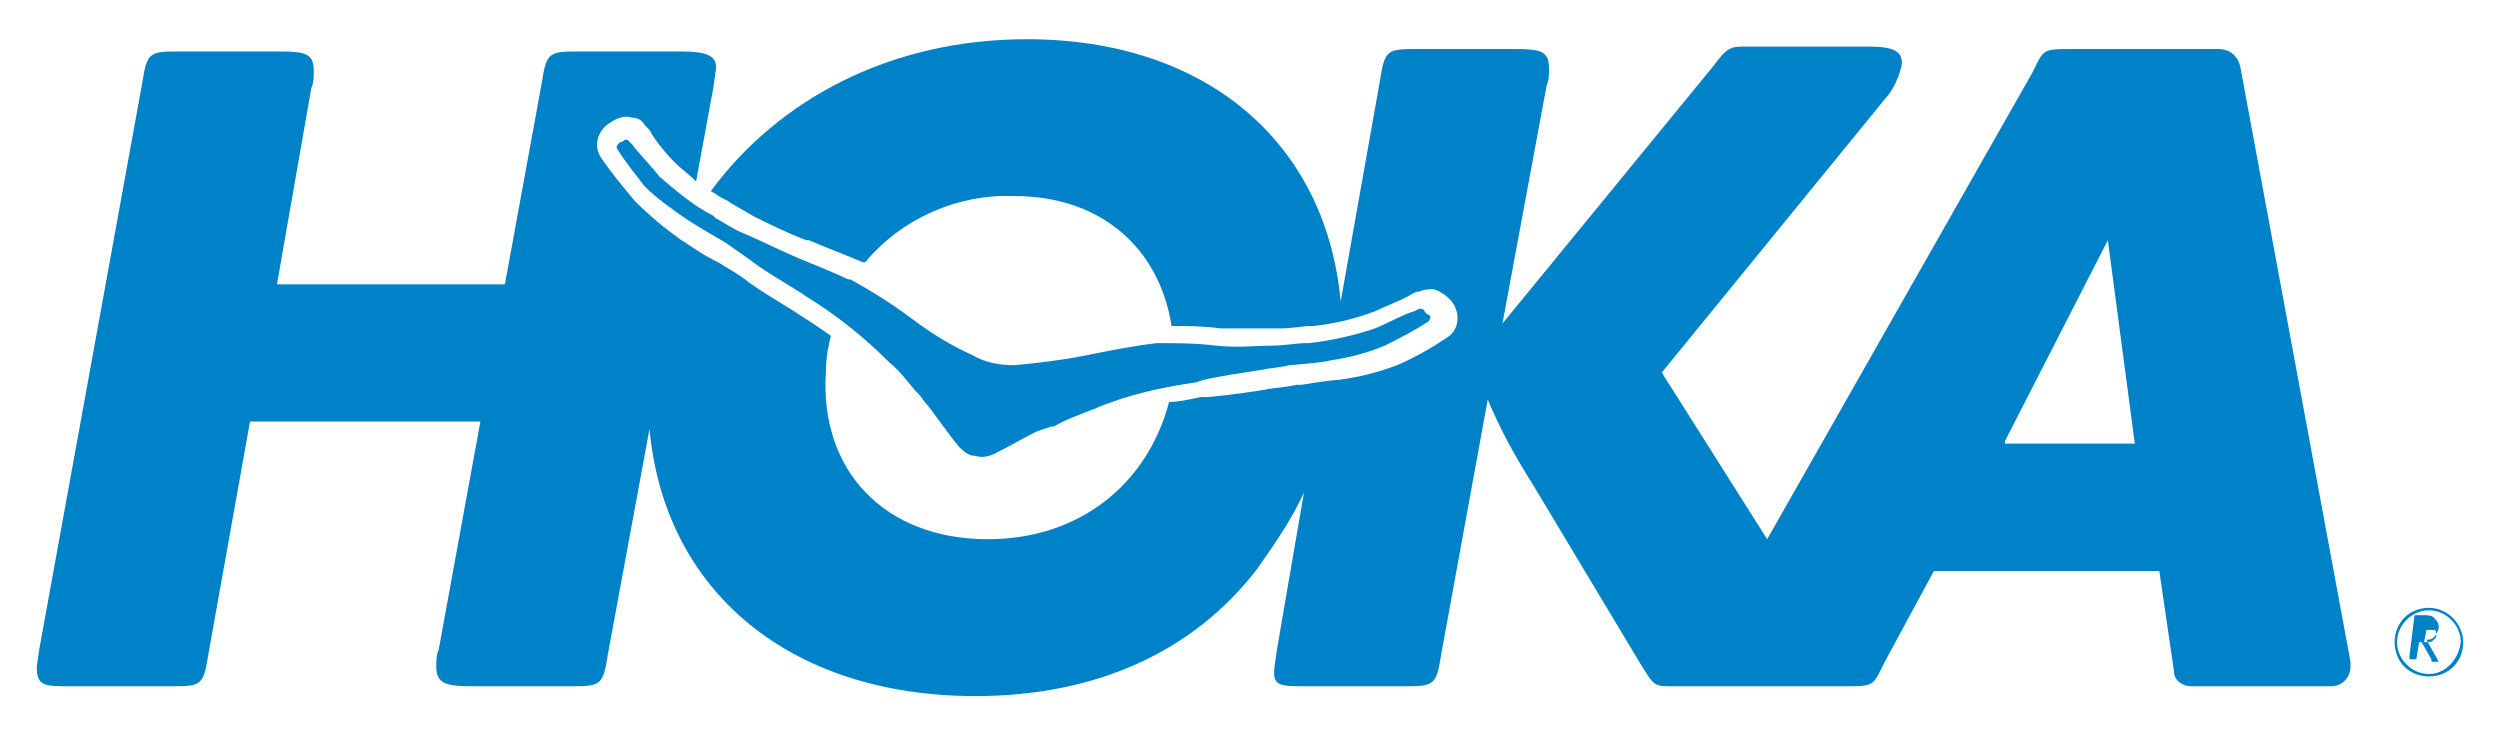 <?xml version="1.0" encoding="utf-8"?>
<!-- Generator: Adobe Illustrator 25.1.0, SVG Export Plug-In . SVG Version: 6.00 Build 0)  -->
<svg version="1.1" id="Layer_1" xmlns="http://www.w3.org/2000/svg" xmlns:xlink="http://www.w3.org/1999/xlink" x="0px" y="0px"
	 viewBox="0 0 102 30" style="enable-background:new 0 0 102 30;" xml:space="preserve">
<style type="text/css">
	.st0{fill:#0082C8;}
</style>
<g>
	<path class="st0" d="M99.5,27C99.6,27,99.6,27,99.5,27C99.5,27,99.5,27,99.5,27L99.3,27c-0.1,0-0.1,0-0.1-0.1l-0.4-0.7h-0.1
		l-0.1,0.6c0,0.1,0,0.1-0.1,0.1h-0.1c-0.1,0-0.1,0-0.1-0.1l0,0l0.2-1.6c0-0.1,0-0.1,0.1-0.1h0.3c0.1,0,0.3,0,0.4,0.1
		c0.1,0.1,0.2,0.2,0.2,0.4c0,0.1-0.1,0.3-0.2,0.4c-0.1,0.1-0.2,0.1-0.3,0.1L99.5,27z M98.9,26.2L98.9,26.2c0.3,0,0.3,0,0.4-0.1
		c0.1-0.1,0.1-0.1,0.1-0.2c0-0.1,0-0.2-0.1-0.2s-0.1,0-0.2,0H99L98.9,26.2z M99.1,24.8c-0.8,0-1.4,0.6-1.4,1.4s0.6,1.4,1.4,1.4
		s1.4-0.6,1.4-1.4C100.5,25.5,99.9,24.8,99.1,24.8L99.1,24.8z M99.1,27.5c-0.7,0-1.3-0.6-1.3-1.3c0-0.7,0.6-1.3,1.3-1.3
		s1.3,0.6,1.3,1.3l0,0C100.3,27,99.7,27.5,99.1,27.5z M58.3,13.1c-0.6,0.4-1.2,0.7-1.8,1c-0.7,0.3-1.5,0.5-2.2,0.6
		c-0.3,0.1-1.7,0.2-1.7,0.2c-0.4,0.1-0.7,0.1-1.2,0.2c-0.6,0.1-1.4,0.2-2.3,0.4l-0.3,0.1c-1.4,0.2-2.8,0.5-4.2,1.1
		c-0.5,0.2-1.1,0.4-1.6,0.7h-0.1l-0.6,0.2c-0.4,0.2-1.1,0.6-1.7,0.9c-0.2,0.1-0.5,0.2-0.8,0.1c-0.3,0-0.5-0.2-0.7-0.4
		c-0.4-0.5-0.9-1.2-1.2-1.6c-0.2-0.2-0.3-0.4-0.4-0.5h0c-0.4-0.4-0.7-0.9-1.2-1.3c-1-1-2.1-1.9-3.4-2.7l-0.3-0.2
		c-0.8-0.5-1.5-0.9-2-1.3l-1-0.7c0,0-1.2-0.7-1.5-0.9c-0.6-0.4-1.3-0.9-1.8-1.4c-0.3-0.4-0.8-1-1.1-1.5c-0.1-0.1,0-0.2,0.1-0.3
		c0.1,0,0.2-0.1,0.2-0.1h0.1c0,0,0.1,0.1,0.2,0.2c0.2,0.3,0.8,0.9,1.1,1.3c0.7,0.6,1.4,1.2,2.2,1.6l0.1,0.1c0.2,0.1,0.8,0.5,1.1,0.6
		c0.7,0.3,1.5,0.7,2.2,1c0.7,0.3,1.5,0.6,2.1,0.9h0.1c0.9,0.5,1.7,1,2.5,1.6s1.6,1.1,2.5,1.5c0.5,0.3,1.1,0.4,1.7,0.4
		c1-0.1,1.9-0.2,2.9-0.4s2-0.4,2.9-0.5h0.1c0.7,0,1.5,0,2.3,0.1c0.9,0.1,1.7,0,2.4,0c0.3,0,1-0.1,1.2-0.1h0.2
		c0.9-0.1,1.8-0.3,2.7-0.6c0.5-0.2,1.2-0.6,1.6-0.7l0.2-0.1H58c0.1,0,0.1,0.1,0.2,0.2C58.4,12.9,58.4,12.9,58.3,13.1L58.3,13.1z
		 M95.9,27L91.4,2.7C91.3,2.3,91,2,90.5,2h-5.9c-1.1,0-1.2,0-1.5,0.6L82.9,3L72.1,22l-4.3-6.8l9.3-11.4c0.2-0.3,0.4-0.7,0.5-1.2
		c0-0.5-0.3-0.7-1.4-0.7h-4.9c-0.7,0-0.8,0-1.4,0.8l-8.6,10.5l1.8-9.7c0.1-0.2,0.1-0.5,0.1-0.7c0-0.7-0.3-0.8-1.4-0.8h-3.9
		c-1.3,0-1.4,0-1.6,1.3l-1.6,9C54.1,5.8,49.2,1.6,41.9,1.6C36.4,1.6,31.8,4,29,7.8c0.2,0.1,0.3,0.2,0.5,0.3l0.2,0.1
		c0.1,0.1,0.7,0.4,1,0.6c0.6,0.3,1.4,0.7,2.2,1H33c0.7,0.3,1.5,0.6,2.2,0.9h0.1l0,0c1.5-1.8,3.8-2.8,6.1-2.7c3.5,0,5.9,2.1,6.4,5.3
		c0.6,0,1.3,0,2,0.1h0.1c0.8,0,1.6,0,2.4,0c0.3,0,1-0.1,1.1-0.1h0.2c0.9-0.1,1.7-0.3,2.5-0.6c0.4-0.2,1.2-0.5,1.5-0.7l0.2-0.1l0,0
		h0.1c0.2-0.1,0.4-0.1,0.6-0.1c0.3,0.1,0.6,0.3,0.8,0.6c0.3,0.5,0.2,1.1-0.3,1.4c-0.6,0.4-1.3,0.8-2,1.1c-0.8,0.3-1.6,0.5-2.4,0.6
		c-0.2,0-0.9,0.1-1.5,0.2h-0.2c-0.4,0.1-0.8,0.1-1.3,0.2c-0.6,0.1-1.3,0.2-2.3,0.3L49,16.2c-0.5,0.1-0.9,0.2-1.3,0.2
		C46.8,19.8,44,22,40.3,22c-4.2,0-6.9-2.8-6.6-6.9c0-0.5,0.1-1,0.2-1.4c-0.3-0.2-0.7-0.5-1.2-0.8l-0.3-0.2c-0.8-0.5-1.5-0.9-2-1.3
		c-0.4-0.3-0.8-0.5-1.1-0.7l-0.2-0.1c-0.6-0.3-1.1-0.7-1.3-0.8c-0.7-0.5-1.3-1-1.9-1.6c-0.5-0.6-1-1.2-1.4-1.8
		c-0.3-0.5-0.1-1.1,0.4-1.4c0.3-0.2,0.6-0.3,0.9-0.2c0.2,0,0.4,0.1,0.5,0.3c0,0,0,0,0.1,0.1l0,0l0.1,0.1c0.2,0.4,0.7,1,1,1.3
		s0.6,0.5,0.9,0.8l0.7-3.8l0.1-0.7c0.1-0.6-0.3-0.8-1.4-0.8h-4.1c-1.3,0-1.4,0-1.6,1.3l-1.5,8.2h-9.3l1.4-8c0.1-0.2,0.1-0.5,0.1-0.7
		c0-0.7-0.3-0.8-1.4-0.8h-4c-1.3,0-1.4,0-1.6,1.3L1.6,26.5l-0.1,0.7C1.5,28,1.8,28,2.9,28h4c1.3,0,1.4,0,1.6-1.3l1.7-9.5h9.4
		l-1.7,9.3c-0.1,0.2-0.1,0.5-0.1,0.7c0,0.7,0.4,0.8,1.5,0.8h3.9c1.3,0,1.4,0,1.6-1.3l1.7-9.2c0.6,6.6,5.7,10.9,13.3,10.9
		c4.9,0,8.9-1.8,11.5-5.2c0.7-1,1.4-2,1.9-3.1l-1.1,6.4L52,27.2C51.9,28,52.2,28,53.3,28h3.9c1.3,0,1.4,0,1.6-1.3l1.9-10.4
		c0.5,1.2,1.1,2.3,1.8,3.4l4.5,7.5c0.5,0.8,0.5,0.8,1.3,0.8h6.9c1.1,0,1.2,0,1.5-0.6l0.2-0.4l2-3.7h9.2l0.6,4.1
		c0,0.4,0.4,0.6,0.7,0.6h5.7c0.5,0,0.8-0.4,0.8-0.8C95.9,27.2,95.9,27,95.9,27L95.9,27z M81.8,18L86,9.8l1.1,8.3H81.8z"/>
</g>
</svg>
